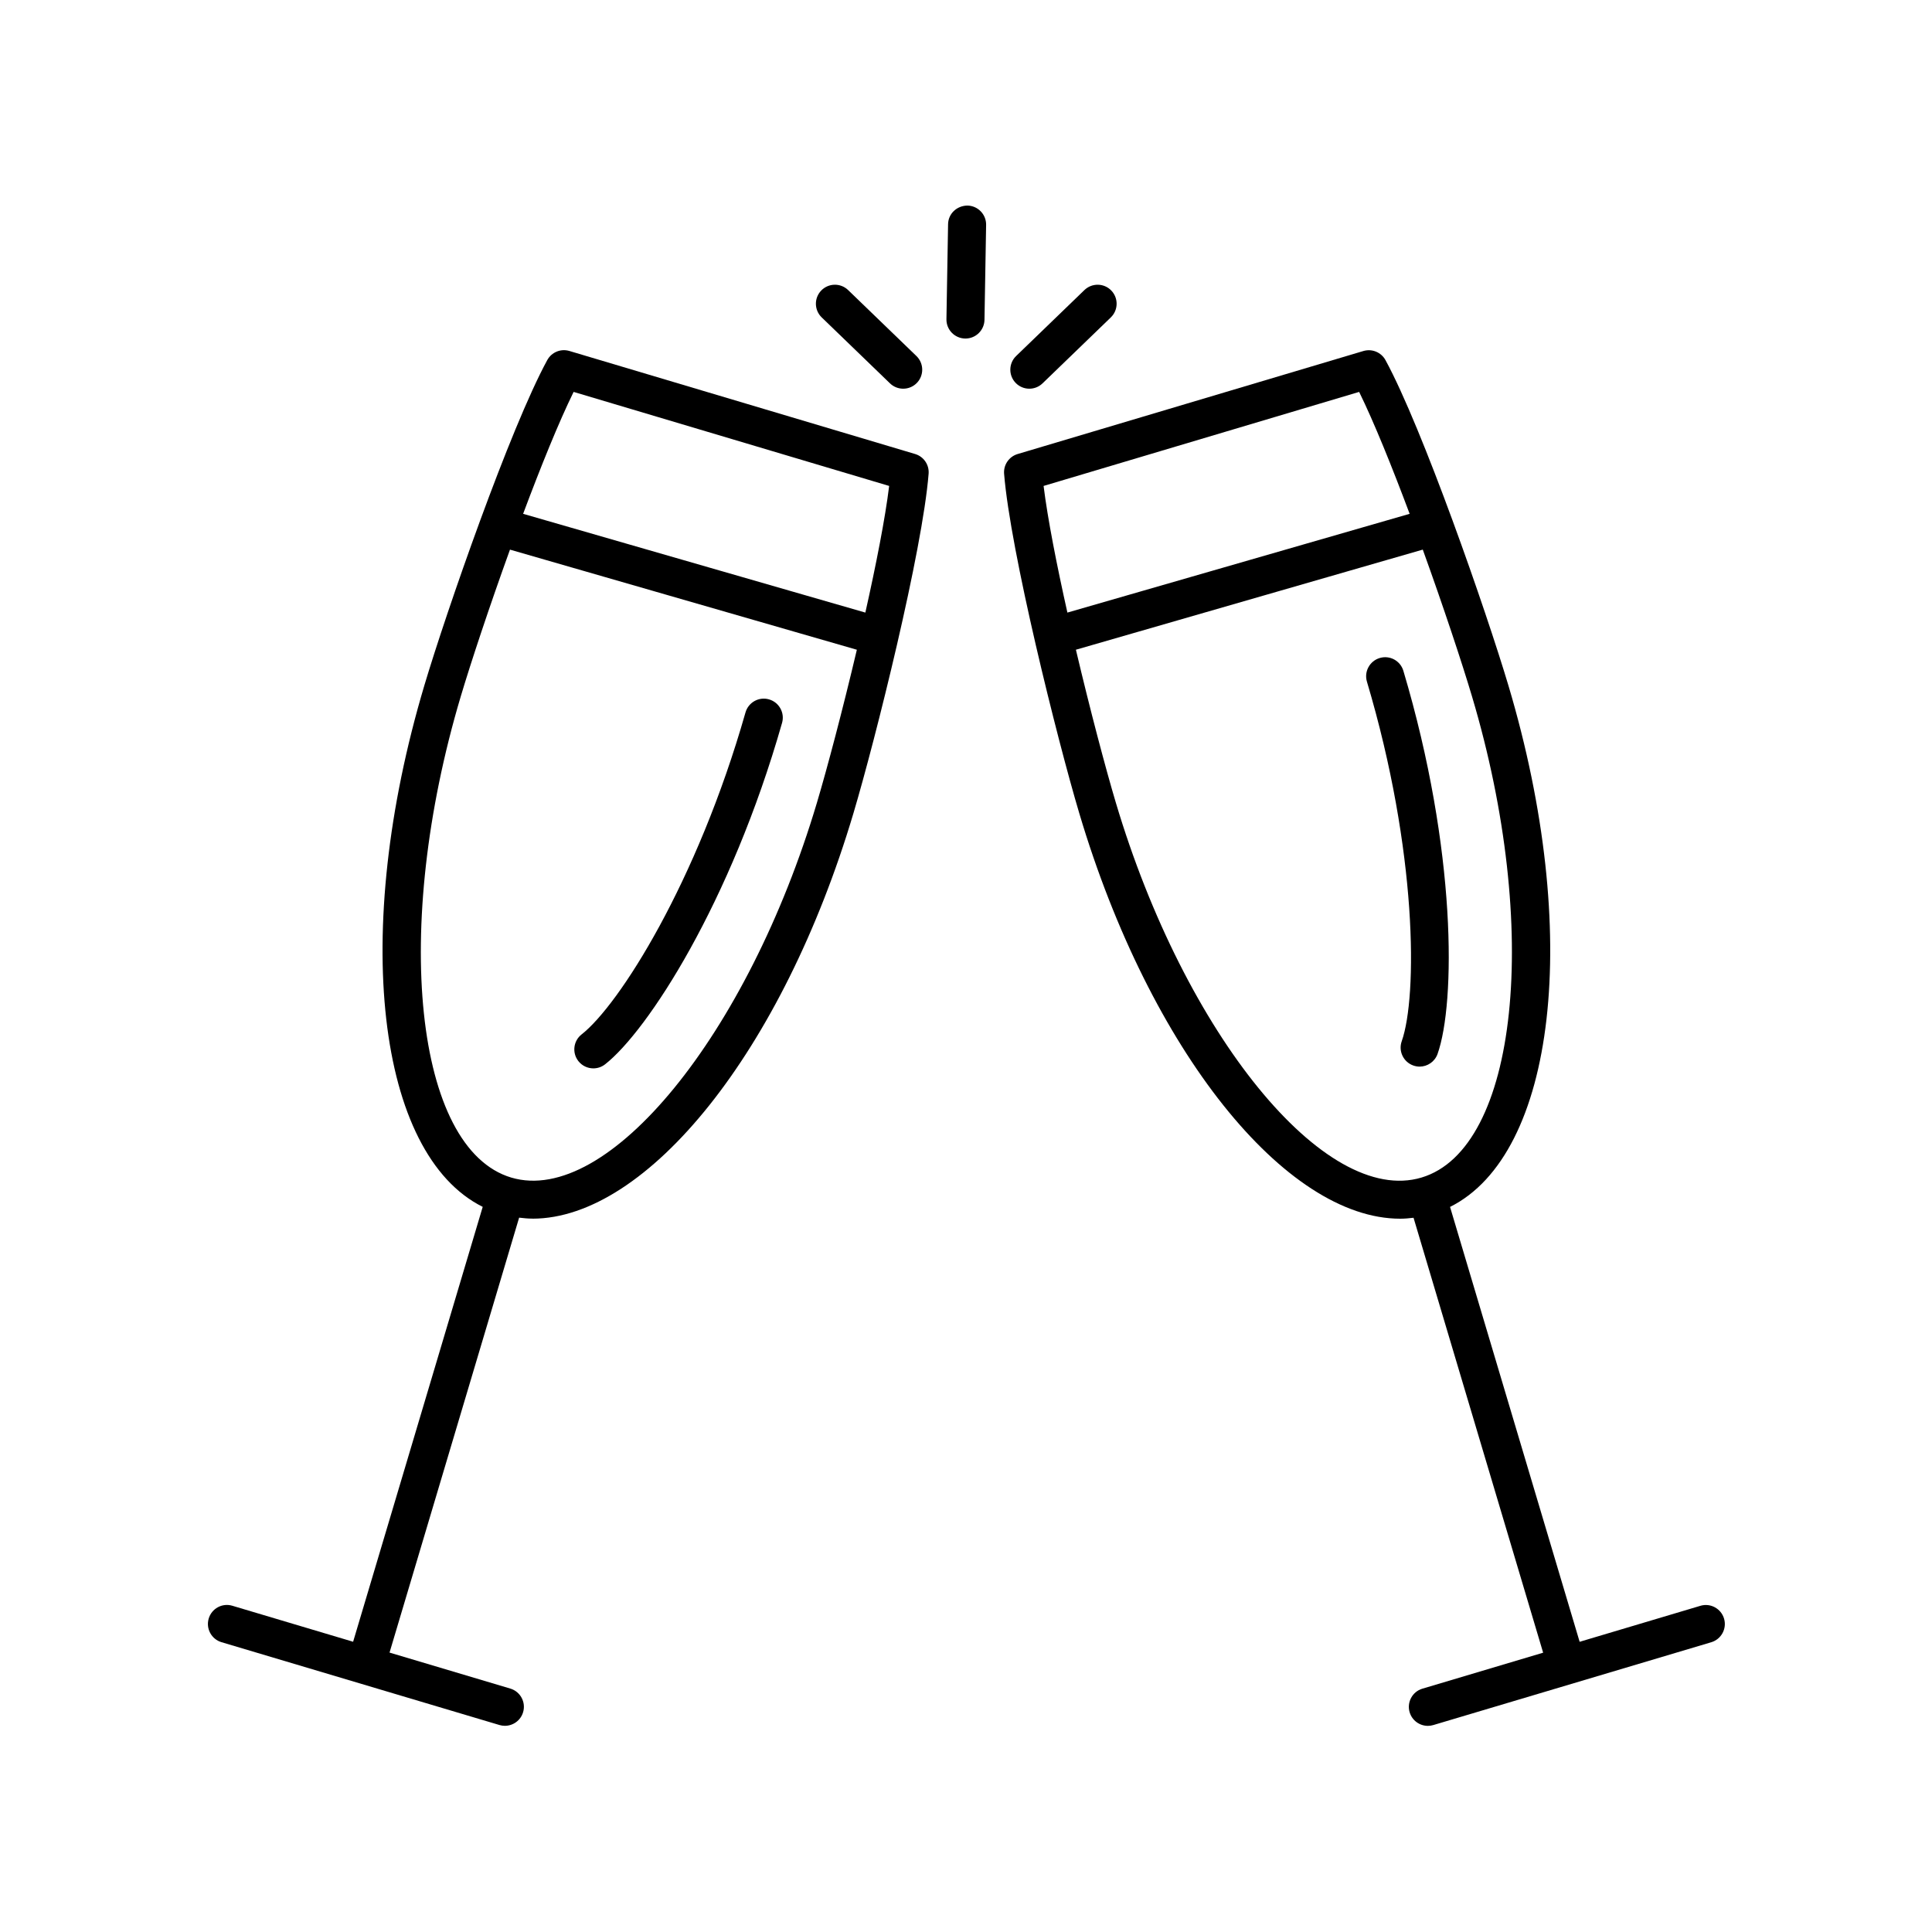 <?xml version="1.0" encoding="UTF-8"?>
<!-- The Best Svg Icon site in the world: iconSvg.co, Visit us! https://iconsvg.co -->
<svg fill="#000000" width="800px" height="800px" version="1.1" viewBox="144 144 512 512" xmlns="http://www.w3.org/2000/svg">
 <g>
  <path d="m395.25 203.43-0.434 25.16c-0.047 2.781 2.172 5.074 4.953 5.125h0.09c2.742 0 4.988-2.203 5.039-4.953l0.434-25.16c0.047-2.781-2.172-5.074-4.953-5.125-2.836 0.035-5.086 2.172-5.129 4.953z"/>
  <path d="m431.38 220.87-18.098 17.48c-2 1.934-2.055 5.125-0.121 7.125 0.988 1.023 2.309 1.535 3.621 1.535 1.258 0 2.519-0.469 3.5-1.414l18.098-17.48c2-1.934 2.055-5.125 0.121-7.125-1.926-2-5.113-2.051-7.121-0.121z"/>
  <path d="m383.36 247.01c1.32 0 2.637-0.516 3.621-1.535 1.934-2 1.879-5.188-0.121-7.125l-18.098-17.48c-2-1.93-5.188-1.879-7.125 0.121-1.934 2-1.879 5.188 0.121 7.125l18.098 17.48c0.977 0.945 2.242 1.414 3.504 1.414z"/>
  <path d="m285.12 466.96c30.363 0 66.258-44.355 85.031-107.38 5.906-19.824 18.305-69.57 19.941-90.031 0.191-2.371-1.301-4.555-3.582-5.234l-91.617-27.305c-2.281-0.676-4.727 0.328-5.863 2.418-9.824 18.027-26.676 66.438-32.586 86.262-19.52 65.496-12.52 124.19 15.48 138.14l-34.344 115.25-32.004-9.539c-2.664-0.801-5.473 0.719-6.266 3.391-0.797 2.664 0.727 5.473 3.391 6.266l73.656 21.949c0.48 0.141 0.961 0.211 1.441 0.211 2.172 0 4.176-1.414 4.828-3.602 0.797-2.664-0.727-5.473-3.391-6.266l-32.004-9.539 34.344-115.26c1.18 0.141 2.352 0.258 3.543 0.258zm10.895-219.1 83.621 24.918c-1.062 8.664-3.465 20.867-6.309 33.562l-90.695-26.172c4.664-12.457 9.449-24.309 13.383-32.309zm-29.914 80.711c2.664-8.949 7.586-23.797 13.047-38.914l91.926 26.531c-3.762 15.93-7.863 31.414-10.574 40.516-18.324 61.484-55.453 106.95-81.004 99.367-25.586-7.625-31.719-66.016-13.395-127.5z"/>
  <path d="m517.57 597.77c0.648 2.188 2.656 3.602 4.828 3.602 0.48 0 0.961-0.07 1.441-0.211l73.66-21.949c2.664-0.797 4.188-3.602 3.391-6.266-0.797-2.672-3.617-4.191-6.266-3.391l-32.004 9.539-34.344-115.25c28-13.949 35-72.648 15.48-138.14-5.91-19.824-22.766-68.234-32.586-86.262-1.137-2.09-3.582-3.094-5.863-2.418l-91.629 27.301c-2.281 0.68-3.773 2.863-3.582 5.234 1.641 20.461 14.035 70.207 19.941 90.031 18.781 63.027 54.668 107.38 85.031 107.38 1.188 0 2.363-0.109 3.535-0.25l34.344 115.26-32.004 9.539c-2.652 0.785-4.168 3.598-3.375 6.262zm-13.383-349.91c3.93 8 8.715 19.852 13.383 32.309l-90.699 26.172c-2.84-12.695-5.238-24.898-6.309-33.562zm-64.484 108.84c-2.715-9.105-6.816-24.586-10.578-40.516l91.926-26.531c5.461 15.125 10.383 29.965 13.047 38.914 18.324 61.488 12.188 119.88-13.395 127.5-25.578 7.652-62.676-37.875-81-99.367z"/>
  <path d="m524.97 423.3c4.769-13.512 5.117-53.949-9.062-101.53-0.797-2.672-3.602-4.191-6.266-3.391-2.664 0.797-4.188 3.602-3.391 6.266 13.387 44.918 13.418 83.422 9.219 95.297-0.926 2.625 0.449 5.5 3.074 6.43 0.555 0.195 1.125 0.293 1.676 0.293 2.074-0.008 4.019-1.297 4.75-3.367z"/>
  <path d="m301.24 427.13c1.09 0 2.18-0.348 3.102-1.066 11.285-8.832 33.301-42.75 46.914-90.496 0.762-2.676-0.789-5.461-3.465-6.227-2.672-0.77-5.461 0.785-6.227 3.465-12.848 45.07-33.508 77.555-43.43 85.32-2.191 1.715-2.578 4.883-0.863 7.074 0.996 1.266 2.477 1.93 3.969 1.93z"/>
 </g>
</svg>